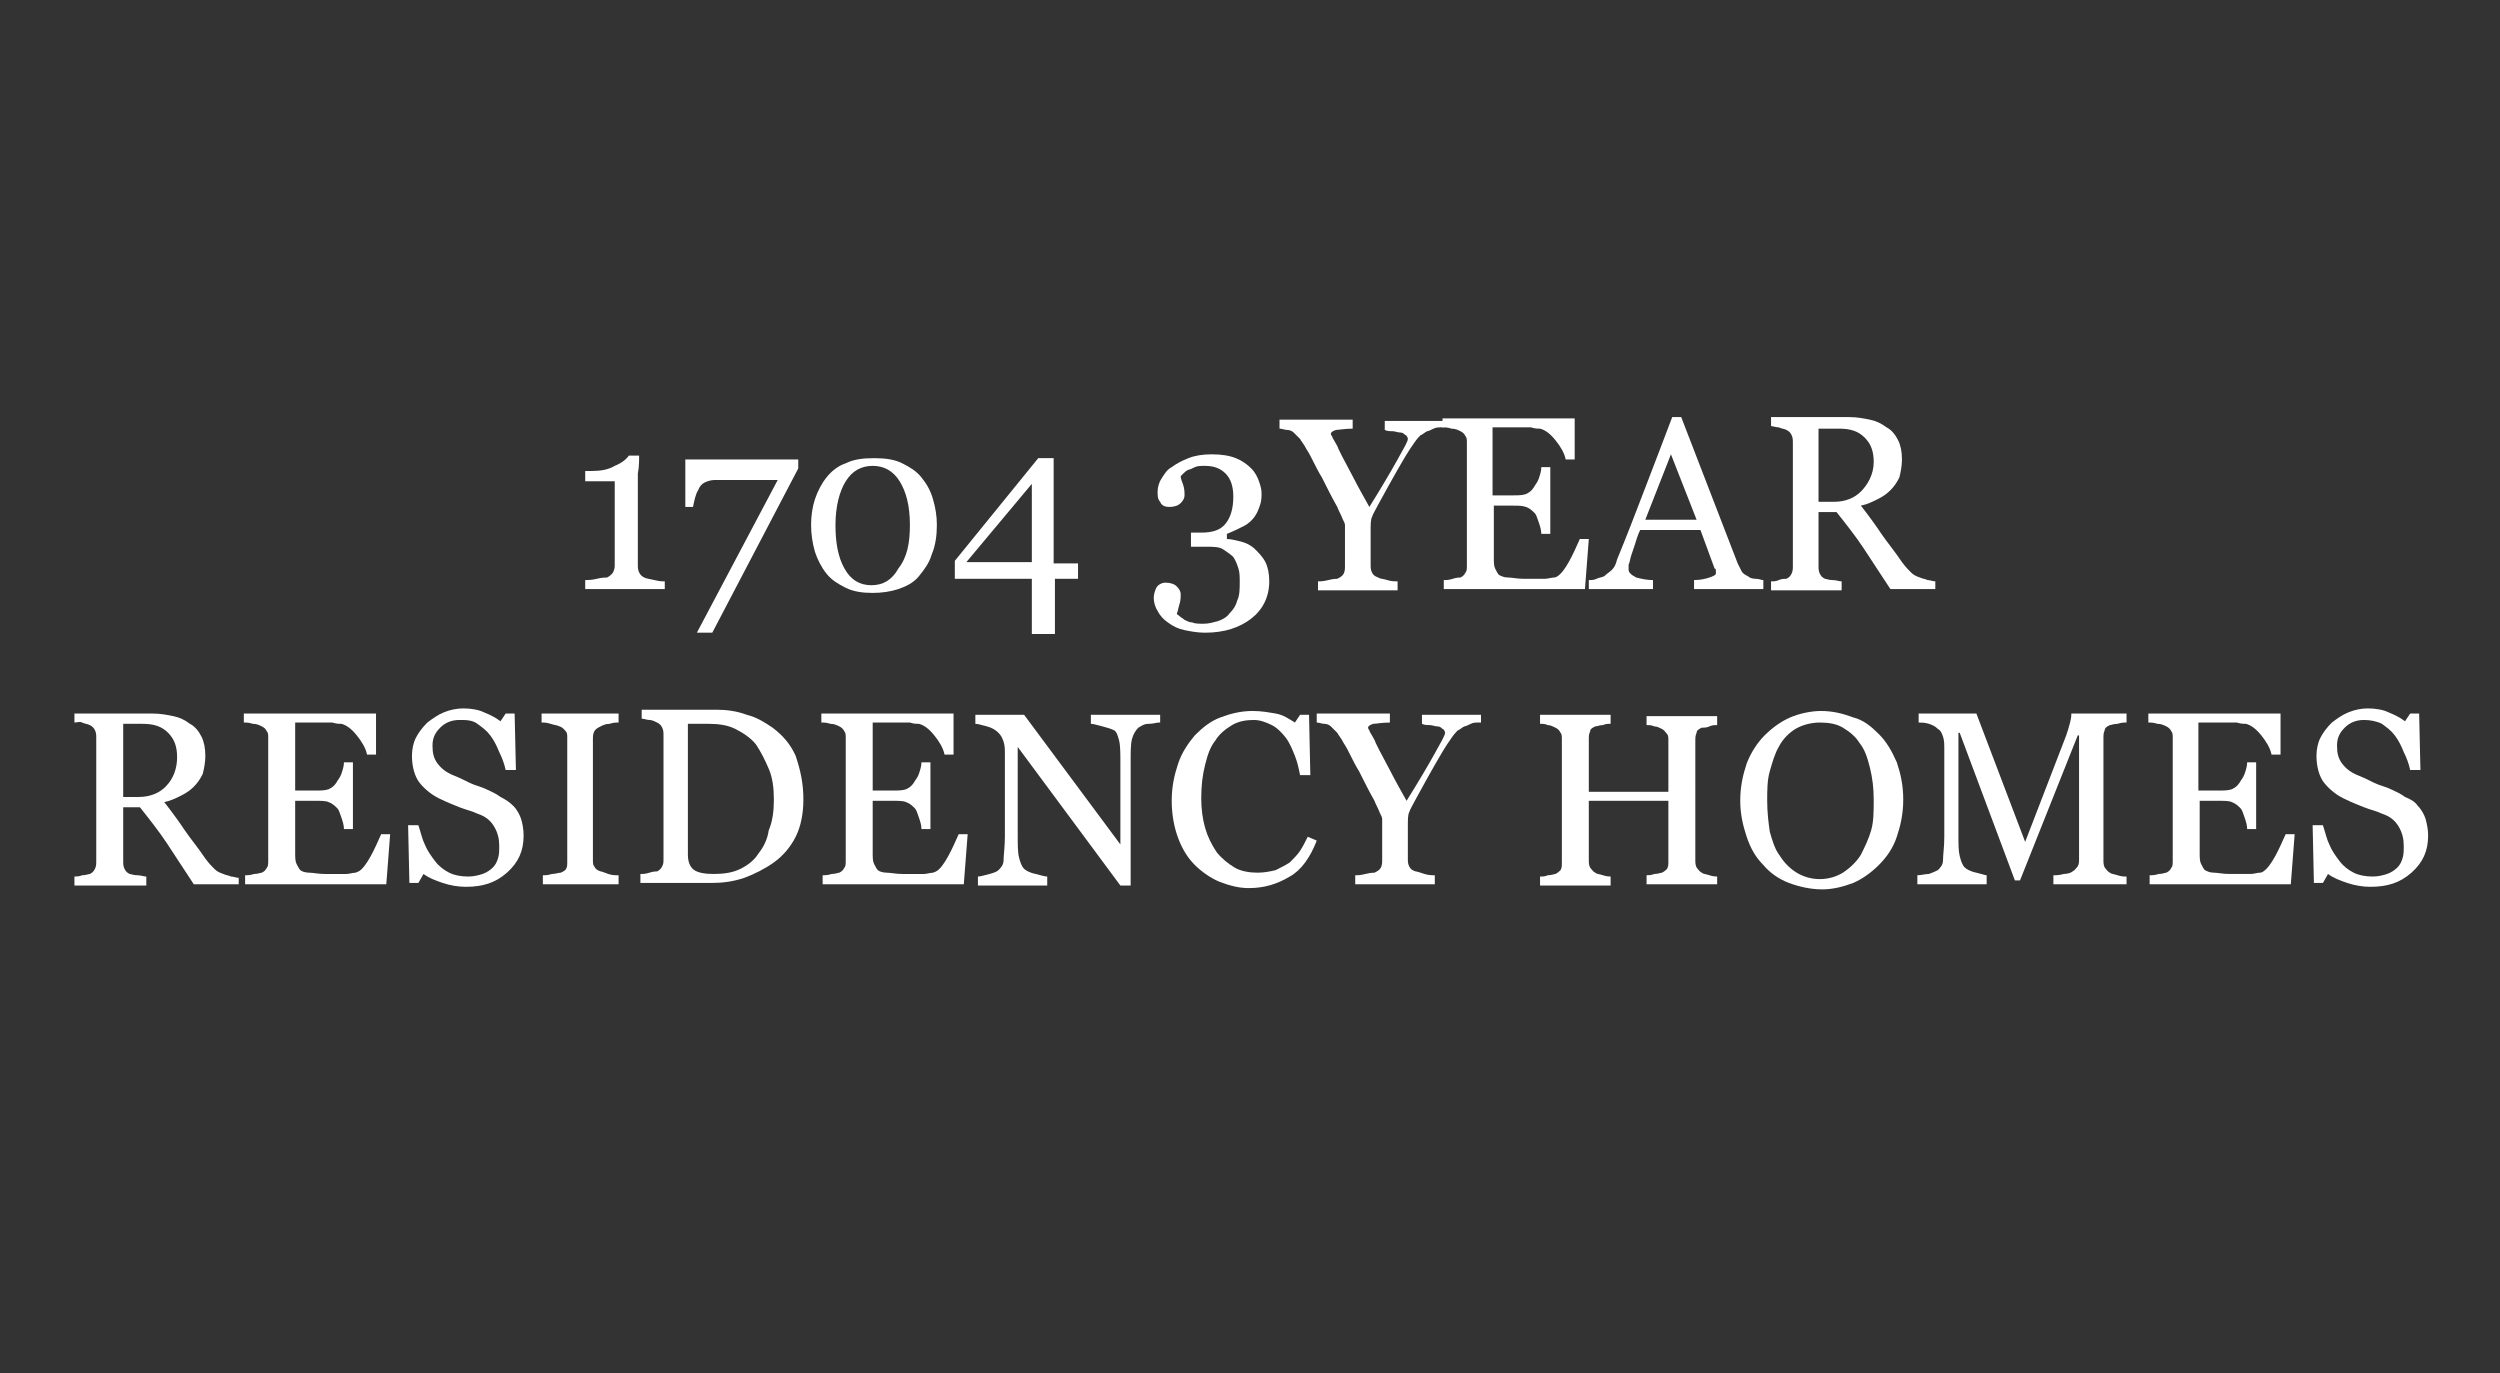 <?xml version="1.0" encoding="utf-8"?>
<!-- Generator: Adobe Illustrator 20.1.0, SVG Export Plug-In . SVG Version: 6.00 Build 0)  -->
<svg version="1.1" id="Layer_1" xmlns="http://www.w3.org/2000/svg" xmlns:xlink="http://www.w3.org/1999/xlink" x="0px" y="0px"
	 viewBox="0 0 194.8 107" style="enable-background:new 0 0 194.8 107;" xml:space="preserve">
<rect x="0" y="0" width="194.8" height="107" fill="#333333" stroke="none"/>
<style type="text/css">
	.st0{fill:#FFFFFF;}
</style>
<g id="Layer_2">
	<g>
		<path class="st0" d="M51.9,45.9h-6.3v-0.7c0.2,0,0.5,0,0.9-0.1s0.7-0.1,0.8-0.1c0.2-0.1,0.3-0.2,0.4-0.3c0.1-0.1,0.2-0.4,0.2-0.6
			v-6.6h-2.3v-0.8h0.5c0.7,0,1.3-0.1,1.8-0.4c0.5-0.2,0.9-0.5,1.1-0.8h0.8c0,0.4,0,0.9-0.1,1.4c0,0.5,0,1,0,1.5V44
			c0,0.2,0,0.4,0.1,0.6c0.1,0.2,0.2,0.3,0.4,0.4c0.2,0.1,0.4,0.1,0.8,0.2c0.4,0.1,0.6,0.1,0.8,0.1V45.9z"/>
		<path class="st0" d="M62.2,36.5l-6.7,12.8h-1.2l6.3-11.9H57c-0.5,0-1,0-1.3,0c-0.3,0-0.6,0.1-0.8,0.2c-0.2,0.1-0.4,0.3-0.5,0.6
			c-0.2,0.3-0.3,0.8-0.4,1.3h-0.6v-3.7h8.8V36.5z"/>
		<path class="st0" d="M71.8,37.2c0.4,0.5,0.7,1,0.9,1.7s0.3,1.3,0.3,2c0,0.8-0.1,1.6-0.4,2.3c-0.2,0.7-0.6,1.2-1,1.7
			c-0.4,0.5-1,0.8-1.6,1c-0.6,0.2-1.3,0.3-2,0.3c-0.8,0-1.5-0.1-2.1-0.4c-0.6-0.3-1.1-0.6-1.5-1.1c-0.4-0.5-0.7-1.1-0.9-1.7
			c-0.2-0.7-0.3-1.4-0.3-2.1c0-0.7,0.1-1.4,0.3-2c0.2-0.6,0.5-1.2,0.9-1.7c0.4-0.5,0.9-0.9,1.5-1.1c0.6-0.3,1.3-0.4,2.2-0.4
			c0.9,0,1.6,0.1,2.2,0.4S71.4,36.7,71.8,37.2z M70.9,40.9c0-1.5-0.3-2.6-0.8-3.4s-1.2-1.2-2.1-1.2c-0.9,0-1.6,0.4-2.1,1.2
			c-0.5,0.8-0.8,2-0.8,3.4c0,1.4,0.2,2.5,0.7,3.4c0.5,0.9,1.2,1.3,2.1,1.3s1.6-0.4,2.1-1.3C70.7,43.4,70.9,42.3,70.9,40.9z"/>
		<path class="st0" d="M84.1,45.1h-1.9v4.3h-1.8v-4.3h-6v-1.4l6.5-8h1.2v8.2h1.9V45.1z M80.4,43.8v-6.1l-5.1,6.1H80.4z"/>
		<path class="st0" d="M93.9,49.3c-0.6,0-1.1-0.1-1.6-0.2s-0.9-0.3-1.3-0.6c-0.3-0.2-0.6-0.5-0.8-0.9c-0.2-0.3-0.3-0.7-0.3-1
			c0-0.3,0.1-0.6,0.2-0.8c0.1-0.2,0.4-0.4,0.7-0.4c0.4,0,0.7,0.1,0.9,0.3c0.2,0.2,0.3,0.4,0.3,0.6c0,0.2,0,0.5-0.1,0.8
			s-0.1,0.5-0.2,0.7c0,0.1,0.1,0.1,0.2,0.2c0.1,0.1,0.3,0.2,0.4,0.3c0.2,0.1,0.4,0.2,0.6,0.2c0.2,0.1,0.5,0.1,0.9,0.1
			c0.4,0,0.7-0.1,1.1-0.2c0.3-0.1,0.7-0.3,0.9-0.6c0.3-0.3,0.5-0.6,0.6-1c0.2-0.4,0.2-0.9,0.2-1.5c0-0.3,0-0.7-0.1-1
			s-0.2-0.6-0.4-0.9c-0.2-0.2-0.5-0.4-0.8-0.6s-0.8-0.2-1.3-0.2h-1.2v-1.1h0.8c0.9,0,1.5-0.2,1.9-0.7c0.4-0.5,0.6-1.2,0.6-2.1
			c0-0.8-0.2-1.4-0.6-1.8c-0.4-0.4-0.9-0.6-1.6-0.6c-0.3,0-0.6,0-0.8,0.1c-0.2,0.1-0.4,0.2-0.5,0.2c-0.2,0.1-0.3,0.2-0.4,0.3
			c-0.1,0.1-0.2,0.2-0.2,0.2c0,0.2,0.1,0.4,0.2,0.7c0.1,0.3,0.1,0.6,0.1,0.8c0,0.2-0.1,0.4-0.3,0.6c-0.2,0.2-0.5,0.3-0.9,0.3
			c-0.3,0-0.6-0.1-0.7-0.4c-0.2-0.2-0.2-0.5-0.2-0.8c0-0.3,0.1-0.7,0.3-1s0.4-0.7,0.8-0.9c0.4-0.3,0.8-0.5,1.3-0.7s1.1-0.3,1.8-0.3
			c0.8,0,1.4,0.1,1.9,0.3c0.5,0.2,0.9,0.5,1.2,0.8c0.3,0.3,0.5,0.7,0.6,1c0.1,0.3,0.2,0.6,0.2,0.9c0,0.3,0,0.6-0.1,0.9
			s-0.2,0.6-0.4,0.9c-0.2,0.3-0.5,0.6-0.9,0.8c-0.4,0.2-0.8,0.4-1.3,0.6V42c0.3,0,0.7,0.1,1.1,0.2s0.8,0.3,1.1,0.6
			c0.3,0.3,0.6,0.6,0.8,1s0.3,0.9,0.3,1.5c0,1.2-0.5,2.2-1.4,2.9C96.6,48.9,95.4,49.3,93.9,49.3z"/>
		<path class="st0" d="M112.2,33.3c-0.1,0-0.3,0-0.5,0.1c-0.2,0.1-0.4,0.2-0.5,0.2c-0.2,0.1-0.4,0.3-0.5,0.3
			c-0.1,0.1-0.3,0.3-0.5,0.6c-0.5,0.7-0.9,1.4-1.3,2.1c-0.4,0.7-0.9,1.6-1.5,2.7c-0.2,0.4-0.4,0.7-0.5,1c-0.1,0.2-0.1,0.6-0.1,1.1
			V44c0,0.2,0,0.4,0.1,0.6c0.1,0.2,0.2,0.3,0.5,0.4c0.1,0.1,0.4,0.1,0.7,0.2c0.3,0.1,0.6,0.1,0.8,0.1v0.7h-6.2v-0.7
			c0.2,0,0.4,0,0.8-0.1s0.6-0.1,0.7-0.1c0.2-0.1,0.4-0.2,0.5-0.4c0.1-0.2,0.1-0.4,0.1-0.6v-3.2c0-0.1-0.1-0.3-0.2-0.5
			c-0.1-0.3-0.3-0.6-0.4-0.9c-0.4-0.7-0.8-1.5-1.2-2.3c-0.5-0.8-0.8-1.6-1.2-2.2c-0.2-0.4-0.4-0.6-0.5-0.8c-0.2-0.2-0.3-0.3-0.5-0.5
			c-0.1-0.1-0.3-0.2-0.5-0.2c-0.2,0-0.4-0.1-0.6-0.1v-0.7h5.7v0.7c-0.6,0-1.1,0.1-1.3,0.1c-0.3,0.1-0.4,0.2-0.4,0.3
			c0,0,0,0.1,0.1,0.2c0,0.1,0.1,0.2,0.2,0.4c0.1,0.2,0.2,0.3,0.3,0.6c0.1,0.2,0.2,0.4,0.3,0.6c0.3,0.6,0.6,1.1,0.9,1.7
			c0.3,0.6,0.7,1.3,1.2,2.2c1-1.6,1.7-2.8,2.2-3.7c0.5-0.9,0.8-1.4,0.8-1.6c0-0.1-0.1-0.3-0.2-0.3c-0.1-0.1-0.2-0.2-0.4-0.2
			c-0.2,0-0.4-0.1-0.6-0.1s-0.4,0-0.6-0.1v-0.7h4.6V33.3z"/>
		<path class="st0" d="M123.8,42l-0.3,3.9h-11v-0.7c0.2,0,0.4,0,0.7-0.1s0.5-0.1,0.6-0.1c0.2-0.1,0.3-0.2,0.4-0.4
			c0.1-0.1,0.1-0.3,0.1-0.6v-9.5c0-0.2,0-0.4-0.1-0.5c-0.1-0.2-0.2-0.3-0.4-0.4c-0.2-0.1-0.4-0.2-0.7-0.2c-0.3-0.1-0.5-0.1-0.7-0.1
			v-0.7h10.3v3.2h-0.7c-0.1-0.5-0.4-1-0.8-1.5c-0.4-0.5-0.8-0.8-1.2-0.9c-0.2,0-0.4,0-0.7-0.1c-0.3,0-0.6,0-0.9,0h-2.1v5.3h1.5
			c0.5,0,0.8,0,1.1-0.1c0.2-0.1,0.4-0.2,0.6-0.5c0.1-0.2,0.3-0.4,0.4-0.7c0.1-0.3,0.2-0.6,0.2-0.9h0.7v5.2h-0.7
			c0-0.3-0.1-0.6-0.2-0.9c-0.1-0.3-0.2-0.6-0.3-0.7c-0.2-0.2-0.4-0.4-0.7-0.5s-0.6-0.1-1-0.1h-1.5v4c0,0.4,0,0.7,0.1,0.9
			c0.1,0.2,0.2,0.4,0.3,0.5c0.2,0.1,0.4,0.2,0.7,0.2s0.7,0.1,1.2,0.1c0.2,0,0.5,0,0.8,0c0.3,0,0.6,0,0.9,0c0.2,0,0.5-0.1,0.7-0.1
			s0.4-0.2,0.5-0.3c0.3-0.3,0.6-0.8,0.9-1.4c0.3-0.6,0.5-1.1,0.6-1.3H123.8z"/>
		<path class="st0" d="M137.5,45.9H132v-0.7c0.5,0,0.9-0.1,1.2-0.2c0.3-0.1,0.5-0.2,0.5-0.3c0-0.1,0-0.1,0-0.2c0-0.1,0-0.2-0.1-0.2
			l-1.1-3h-4.7c-0.2,0.4-0.3,0.8-0.4,1.1c-0.1,0.3-0.2,0.6-0.3,0.9c-0.1,0.3-0.1,0.5-0.2,0.7c0,0.2,0,0.3,0,0.4
			c0,0.2,0.2,0.4,0.6,0.6c0.4,0.1,0.8,0.2,1.3,0.2v0.7h-5v-0.7c0.2,0,0.4,0,0.6-0.1c0.2-0.1,0.4-0.1,0.6-0.2
			c0.2-0.2,0.4-0.3,0.6-0.5s0.3-0.4,0.4-0.8c0.7-1.7,1.4-3.5,2.2-5.6s1.5-3.9,2.1-5.5h0.7l4.4,11.4c0.1,0.2,0.2,0.4,0.3,0.6
			s0.3,0.3,0.5,0.4c0.1,0.1,0.3,0.2,0.6,0.2s0.4,0.1,0.6,0.1V45.9z M132.2,40.5l-2-5.1l-2,5.1H132.2z"/>
		<path class="st0" d="M150.9,45.9h-3.6c-0.8-1.2-1.5-2.3-2.1-3.2c-0.6-0.9-1.3-1.8-2.1-2.8h-1.4v4.2c0,0.2,0,0.4,0.1,0.6
			s0.2,0.3,0.4,0.4c0.1,0,0.3,0.1,0.6,0.1c0.3,0,0.5,0.1,0.7,0.1v0.7H138v-0.7c0.2,0,0.4,0,0.6-0.1s0.5-0.1,0.6-0.1
			c0.2-0.1,0.3-0.2,0.4-0.4s0.1-0.4,0.1-0.6v-9.6c0-0.2,0-0.4-0.1-0.6c-0.1-0.2-0.2-0.3-0.4-0.4c-0.2-0.1-0.4-0.1-0.6-0.2
			c-0.2,0-0.5-0.1-0.6-0.1v-0.7h6.1c0.6,0,1.1,0.1,1.6,0.2s0.9,0.3,1.3,0.6c0.4,0.2,0.7,0.6,0.9,1s0.3,0.9,0.3,1.5
			c0,0.5-0.1,1-0.2,1.4c-0.2,0.4-0.4,0.7-0.7,1c-0.3,0.3-0.6,0.5-1,0.7s-0.8,0.4-1.3,0.5c0.7,0.9,1.2,1.6,1.6,2.2
			c0.4,0.6,1,1.3,1.6,2.2c0.3,0.4,0.5,0.6,0.7,0.8c0.2,0.2,0.4,0.3,0.7,0.4c0.2,0.1,0.4,0.1,0.6,0.2c0.2,0,0.4,0.1,0.6,0.1V45.9z
			 M146,36c0-0.8-0.2-1.4-0.7-1.9c-0.5-0.5-1.1-0.7-2-0.7h-1.6v5.7h1.2c0.9,0,1.6-0.3,2.1-0.8S146,37,146,36z"/>
		<path class="st0" d="M18.7,68.9h-3.6c-0.8-1.2-1.5-2.3-2.1-3.2c-0.6-0.9-1.3-1.8-2.1-2.8H9.6v4.2c0,0.2,0,0.4,0.1,0.6
			c0.1,0.2,0.2,0.3,0.4,0.4c0.1,0,0.3,0.1,0.6,0.1s0.5,0.1,0.7,0.1v0.7H5.8v-0.7c0.1,0,0.4,0,0.6-0.1c0.3,0,0.5-0.1,0.6-0.1
			c0.2-0.1,0.3-0.2,0.4-0.4s0.1-0.4,0.1-0.6v-9.6c0-0.2,0-0.4-0.1-0.6c-0.1-0.2-0.2-0.3-0.4-0.4c-0.2-0.1-0.4-0.1-0.6-0.2
			S6,56.3,5.8,56.3v-0.7h6.1c0.6,0,1.1,0.1,1.6,0.2c0.5,0.1,0.9,0.3,1.3,0.6c0.4,0.2,0.7,0.6,0.9,1c0.2,0.4,0.3,0.9,0.3,1.5
			c0,0.5-0.1,1-0.2,1.4c-0.2,0.4-0.4,0.7-0.7,1c-0.3,0.3-0.6,0.5-1,0.7c-0.4,0.2-0.8,0.4-1.3,0.5c0.7,0.9,1.2,1.6,1.6,2.2
			c0.4,0.6,1,1.3,1.6,2.2c0.3,0.4,0.5,0.6,0.7,0.8c0.2,0.2,0.4,0.3,0.7,0.4c0.2,0.1,0.4,0.1,0.6,0.2c0.2,0,0.4,0.1,0.6,0.1V68.9z
			 M13.8,59c0-0.8-0.2-1.4-0.7-1.9s-1.1-0.7-2-0.7H9.6v5.7h1.2c0.9,0,1.6-0.3,2.1-0.8C13.5,60.7,13.8,59.9,13.8,59z"/>
		<path class="st0" d="M30.4,65l-0.3,3.9h-11v-0.7c0.2,0,0.4,0,0.7-0.1c0.3,0,0.5-0.1,0.6-0.1c0.2-0.1,0.3-0.2,0.4-0.4
			c0.1-0.1,0.1-0.3,0.1-0.6v-9.5c0-0.2,0-0.4-0.1-0.5c-0.1-0.2-0.2-0.3-0.4-0.4c-0.2-0.1-0.4-0.2-0.7-0.2c-0.3-0.1-0.5-0.1-0.7-0.1
			v-0.7h10.3v3.2h-0.7c-0.1-0.5-0.4-1-0.8-1.5c-0.4-0.5-0.8-0.8-1.2-0.9c-0.2,0-0.4,0-0.7-0.1c-0.3,0-0.6,0-0.9,0H23v5.3h1.5
			c0.5,0,0.8,0,1.1-0.1c0.2-0.1,0.4-0.2,0.6-0.5c0.1-0.2,0.3-0.4,0.4-0.7c0.1-0.3,0.2-0.6,0.2-0.9h0.7v5.2h-0.7
			c0-0.3-0.1-0.6-0.2-0.9s-0.2-0.6-0.3-0.7c-0.2-0.2-0.4-0.4-0.7-0.5c-0.2-0.1-0.6-0.1-1-0.1H23v4c0,0.4,0,0.7,0.1,0.9
			c0.1,0.2,0.2,0.4,0.3,0.5s0.4,0.2,0.7,0.2c0.3,0,0.7,0.1,1.2,0.1c0.2,0,0.5,0,0.8,0s0.6,0,0.9,0c0.2,0,0.5-0.1,0.7-0.1
			c0.3-0.1,0.4-0.2,0.5-0.3c0.3-0.3,0.6-0.8,0.9-1.4s0.5-1.1,0.6-1.3H30.4z"/>
		<path class="st0" d="M40,62.8c0.3,0.3,0.5,0.7,0.6,1s0.2,0.8,0.2,1.3c0,1.2-0.4,2.1-1.3,2.9s-1.9,1.1-3.2,1.1
			c-0.6,0-1.2-0.1-1.8-0.3s-1.1-0.4-1.5-0.7l-0.4,0.7h-0.7l-0.1-4.5h0.8c0.2,0.6,0.3,1.1,0.5,1.5c0.2,0.5,0.5,0.9,0.8,1.3
			c0.3,0.4,0.7,0.7,1.1,0.9c0.4,0.2,0.9,0.3,1.5,0.3c0.4,0,0.8-0.1,1.1-0.2s0.6-0.3,0.8-0.5s0.3-0.4,0.4-0.7c0.1-0.3,0.1-0.6,0.1-1
			c0-0.5-0.1-1-0.4-1.5c-0.3-0.5-0.7-0.8-1.3-1c-0.4-0.2-0.9-0.3-1.4-0.5c-0.5-0.2-1-0.4-1.4-0.6c-0.7-0.3-1.3-0.8-1.7-1.3
			s-0.6-1.3-0.6-2.1c0-0.5,0.1-1,0.3-1.4c0.2-0.4,0.5-0.8,0.9-1.2c0.4-0.3,0.8-0.6,1.3-0.8c0.5-0.2,1-0.3,1.5-0.3
			c0.6,0,1.2,0.1,1.6,0.3c0.5,0.2,0.9,0.4,1.3,0.7l0.4-0.6h0.7l0.1,4.4h-0.8c-0.1-0.5-0.3-1-0.5-1.4c-0.2-0.5-0.4-0.9-0.7-1.3
			c-0.3-0.4-0.6-0.6-1-0.9s-0.9-0.3-1.4-0.3c-0.6,0-1.1,0.2-1.5,0.6c-0.4,0.4-0.6,0.8-0.6,1.4c0,0.6,0.1,1,0.4,1.4
			c0.3,0.4,0.7,0.7,1.2,0.9c0.5,0.2,0.9,0.4,1.3,0.6s0.9,0.3,1.3,0.5c0.4,0.2,0.7,0.3,1.1,0.6C39.4,62.3,39.7,62.5,40,62.8z"/>
		<path class="st0" d="M48.3,68.9h-6v-0.7c0.2,0,0.4,0,0.7-0.1c0.3,0,0.5-0.1,0.7-0.1c0.2-0.1,0.4-0.2,0.4-0.3
			c0.1-0.1,0.1-0.3,0.1-0.6v-9.6c0-0.2,0-0.4-0.1-0.5c-0.1-0.1-0.2-0.3-0.5-0.4c-0.2-0.1-0.4-0.1-0.7-0.2c-0.3-0.1-0.5-0.1-0.7-0.1
			v-0.7h6v0.7c-0.2,0-0.4,0-0.7,0.1c-0.3,0-0.5,0.1-0.7,0.2c-0.2,0.1-0.4,0.2-0.5,0.4c-0.1,0.2-0.1,0.4-0.1,0.6V67
			c0,0.2,0,0.4,0.1,0.5c0.1,0.2,0.2,0.3,0.5,0.4c0.1,0,0.3,0.1,0.6,0.2c0.3,0.1,0.5,0.1,0.8,0.1V68.9z"/>
		<path class="st0" d="M62.6,62.3c0,1.1-0.2,2.1-0.6,2.9c-0.4,0.8-1,1.5-1.7,2c-0.7,0.5-1.5,0.9-2.3,1.2c-0.9,0.3-1.7,0.4-2.6,0.4
			h-5.5v-0.7c0.2,0,0.4,0,0.7-0.1s0.5-0.1,0.6-0.1c0.2-0.1,0.3-0.2,0.4-0.4c0.1-0.2,0.1-0.3,0.1-0.6v-9.6c0-0.2,0-0.4-0.1-0.6
			s-0.2-0.3-0.4-0.4c-0.2-0.1-0.4-0.2-0.6-0.2s-0.4-0.1-0.6-0.1v-0.7h5.8c0.8,0,1.6,0.1,2.4,0.4c0.8,0.2,1.4,0.6,2,1
			c0.8,0.6,1.4,1.3,1.8,2.2C62.4,60.1,62.6,61.1,62.6,62.3z M60.3,62.3c0-0.9-0.1-1.7-0.4-2.4s-0.6-1.3-1-1.9
			c-0.4-0.5-1-0.9-1.6-1.2c-0.6-0.3-1.3-0.4-2.1-0.4c-0.3,0-0.5,0-0.9,0c-0.3,0-0.6,0-0.7,0v10.2c0,0.6,0.2,1,0.5,1.2
			s0.8,0.3,1.5,0.3c0.8,0,1.5-0.1,2.1-0.4c0.6-0.3,1.1-0.7,1.4-1.2c0.4-0.5,0.7-1.1,0.8-1.8C60.2,64,60.3,63.2,60.3,62.3z"/>
		<path class="st0" d="M75.4,65l-0.3,3.9h-11v-0.7c0.2,0,0.4,0,0.7-0.1c0.3,0,0.5-0.1,0.6-0.1c0.2-0.1,0.3-0.2,0.4-0.4
			c0.1-0.1,0.1-0.3,0.1-0.6v-9.5c0-0.2,0-0.4-0.1-0.5c-0.1-0.2-0.2-0.3-0.4-0.4c-0.2-0.1-0.4-0.2-0.7-0.2c-0.3-0.1-0.5-0.1-0.7-0.1
			v-0.7h10.3v3.2h-0.7c-0.1-0.5-0.4-1-0.8-1.5c-0.4-0.5-0.8-0.8-1.2-0.9c-0.2,0-0.4,0-0.7-0.1c-0.3,0-0.6,0-0.9,0H68v5.3h1.5
			c0.5,0,0.8,0,1.1-0.1c0.2-0.1,0.4-0.2,0.6-0.5c0.1-0.2,0.3-0.4,0.4-0.7c0.1-0.3,0.2-0.6,0.2-0.9h0.7v5.2h-0.7
			c0-0.3-0.1-0.6-0.2-0.9s-0.2-0.6-0.3-0.7c-0.2-0.2-0.4-0.4-0.7-0.5c-0.2-0.1-0.6-0.1-1-0.1H68v4c0,0.4,0,0.7,0.1,0.9
			c0.1,0.2,0.2,0.4,0.3,0.5s0.4,0.2,0.7,0.2c0.3,0,0.7,0.1,1.2,0.1c0.2,0,0.5,0,0.8,0s0.6,0,0.9,0c0.2,0,0.5-0.1,0.7-0.1
			c0.3-0.1,0.4-0.2,0.5-0.3c0.3-0.3,0.6-0.8,0.9-1.4s0.5-1.1,0.6-1.3H75.4z"/>
		<path class="st0" d="M90.3,56.3c-0.2,0-0.4,0.1-0.8,0.1s-0.6,0.2-0.8,0.3c-0.2,0.2-0.4,0.5-0.5,0.9c-0.1,0.4-0.1,1-0.1,1.7V69
			h-0.8l-8-10.8V65c0,0.8,0,1.4,0.1,1.8c0.1,0.4,0.2,0.7,0.4,0.9c0.1,0.1,0.4,0.3,0.9,0.4c0.4,0.1,0.7,0.2,0.9,0.2v0.7h-5.4v-0.7
			c0.2,0,0.5-0.1,0.9-0.2c0.4-0.1,0.6-0.2,0.7-0.3c0.2-0.2,0.4-0.4,0.4-0.8s0.1-1,0.1-1.8v-6.5c0-0.3,0-0.6-0.1-0.9
			c-0.1-0.3-0.2-0.5-0.4-0.7c-0.2-0.2-0.5-0.4-0.9-0.5c-0.4-0.1-0.7-0.2-0.9-0.2v-0.7h3.8l7.5,10.1v-6.3c0-0.8,0-1.4-0.1-1.8
			c-0.1-0.4-0.2-0.7-0.4-0.8c-0.2-0.1-0.5-0.2-0.9-0.3c-0.4-0.1-0.7-0.2-0.9-0.2v-0.7h5.4V56.3z"/>
		<path class="st0" d="M97.3,69.2c-0.8,0-1.5-0.2-2.3-0.5c-0.7-0.3-1.4-0.8-1.9-1.3c-0.6-0.6-1-1.3-1.3-2.1
			c-0.3-0.8-0.5-1.8-0.5-2.9s0.2-2,0.5-2.9c0.3-0.9,0.8-1.6,1.3-2.2c0.6-0.6,1.2-1.1,2-1.4s1.6-0.5,2.5-0.5c0.7,0,1.2,0.1,1.8,0.2
			s1,0.4,1.5,0.7l0.4-0.6h0.7l0.1,4.7h-0.8c-0.1-0.5-0.2-1-0.4-1.5c-0.2-0.5-0.4-1-0.7-1.4c-0.3-0.4-0.7-0.8-1.1-1
			c-0.4-0.2-0.9-0.4-1.4-0.4c-0.6,0-1.2,0.1-1.7,0.4c-0.5,0.3-1,0.7-1.3,1.2c-0.4,0.5-0.6,1.1-0.8,1.9c-0.2,0.8-0.3,1.6-0.3,2.6
			c0,0.8,0.1,1.6,0.3,2.3c0.2,0.7,0.5,1.3,0.9,1.9c0.4,0.5,0.9,0.9,1.4,1.2c0.5,0.3,1.2,0.4,1.8,0.4c0.5,0,1-0.1,1.4-0.2
			c0.4-0.2,0.8-0.4,1.1-0.6c0.3-0.3,0.6-0.6,0.8-0.9s0.4-0.7,0.6-1.1l0.7,0.3c-0.5,1.3-1.2,2.3-2.1,2.8
			C99.5,68.9,98.5,69.2,97.3,69.2z"/>
		<path class="st0" d="M115.1,56.3c-0.1,0-0.3,0-0.5,0.1s-0.4,0.2-0.5,0.2c-0.2,0.1-0.4,0.3-0.5,0.3c-0.1,0.1-0.3,0.3-0.5,0.6
			c-0.5,0.7-0.9,1.4-1.3,2.1s-0.9,1.6-1.5,2.7c-0.2,0.4-0.4,0.7-0.5,1c-0.1,0.2-0.1,0.6-0.1,1.1v2.5c0,0.2,0,0.4,0.1,0.6
			c0.1,0.2,0.2,0.3,0.5,0.4c0.1,0,0.4,0.1,0.7,0.2c0.3,0.1,0.6,0.1,0.8,0.1v0.7h-6.2v-0.7c0.2,0,0.4,0,0.8-0.1s0.6-0.1,0.7-0.1
			c0.2-0.1,0.4-0.2,0.5-0.4c0.1-0.2,0.1-0.4,0.1-0.6v-3.2c0-0.1-0.1-0.3-0.2-0.5c-0.1-0.3-0.3-0.6-0.4-0.9c-0.4-0.7-0.8-1.5-1.2-2.3
			c-0.5-0.8-0.8-1.6-1.2-2.2c-0.2-0.4-0.4-0.6-0.5-0.8c-0.2-0.2-0.3-0.3-0.5-0.5c-0.1-0.1-0.3-0.2-0.5-0.2c-0.2,0-0.4-0.1-0.6-0.1
			v-0.7h5.7v0.7c-0.6,0-1.1,0.1-1.3,0.1c-0.3,0.1-0.4,0.2-0.4,0.3c0,0,0,0.1,0.1,0.2c0,0.1,0.1,0.2,0.2,0.4c0.1,0.2,0.2,0.3,0.3,0.6
			c0.1,0.2,0.2,0.4,0.3,0.6c0.3,0.6,0.6,1.1,0.9,1.7s0.7,1.3,1.2,2.2c1-1.6,1.7-2.8,2.2-3.7s0.8-1.4,0.8-1.6c0-0.1-0.1-0.3-0.2-0.3
			c-0.1-0.1-0.2-0.2-0.4-0.2c-0.2,0-0.4-0.1-0.6-0.1c-0.2,0-0.4,0-0.6-0.1v-0.7h4.6V56.3z"/>
		<path class="st0" d="M133.8,68.9h-5.5v-0.7c0.1,0,0.4,0,0.6-0.1c0.3,0,0.5-0.1,0.6-0.1c0.2-0.1,0.3-0.2,0.4-0.3
			c0.1-0.2,0.1-0.3,0.1-0.6v-4.7h-6.2V67c0,0.2,0,0.4,0.1,0.6c0.1,0.1,0.2,0.3,0.4,0.4c0.1,0.1,0.3,0.1,0.6,0.2
			c0.3,0.1,0.5,0.1,0.6,0.1v0.7h-5.5v-0.7c0.2,0,0.4,0,0.6-0.1c0.3,0,0.5-0.1,0.6-0.1c0.2-0.1,0.3-0.2,0.4-0.3
			c0.1-0.2,0.1-0.3,0.1-0.6v-9.6c0-0.2,0-0.4-0.1-0.5c-0.1-0.2-0.2-0.3-0.4-0.4c-0.2-0.1-0.4-0.2-0.6-0.2c-0.2-0.1-0.4-0.1-0.6-0.1
			v-0.7h5.5v0.7c-0.2,0-0.4,0-0.6,0.1c-0.3,0-0.4,0.1-0.6,0.1c-0.2,0.1-0.4,0.2-0.4,0.4c-0.1,0.2-0.1,0.4-0.1,0.6v4.1h6.2v-4
			c0-0.2,0-0.4-0.1-0.5s-0.2-0.3-0.4-0.4c-0.2-0.1-0.4-0.2-0.6-0.2c-0.2-0.1-0.4-0.1-0.6-0.1v-0.7h5.5v0.7c-0.2,0-0.4,0-0.6,0.1
			s-0.4,0.1-0.6,0.1c-0.2,0.1-0.4,0.2-0.4,0.4c-0.1,0.2-0.1,0.4-0.1,0.6V67c0,0.2,0,0.4,0.1,0.6c0.1,0.1,0.2,0.3,0.4,0.4
			c0.1,0.1,0.3,0.1,0.6,0.2c0.3,0.1,0.5,0.1,0.6,0.1V68.9z"/>
		<path class="st0" d="M146.4,57.2c0.6,0.6,1,1.3,1.4,2.2c0.3,0.9,0.5,1.8,0.5,2.9c0,1.1-0.2,2-0.5,2.9s-0.8,1.6-1.4,2.2
			c-0.6,0.6-1.3,1.1-2,1.4c-0.8,0.3-1.6,0.5-2.4,0.5c-0.9,0-1.8-0.2-2.6-0.5s-1.5-0.8-2-1.4c-0.6-0.6-1-1.3-1.3-2.2
			c-0.3-0.9-0.5-1.8-0.5-2.8c0-1.1,0.2-2,0.5-2.9c0.3-0.8,0.8-1.6,1.4-2.2c0.6-0.6,1.3-1.1,2-1.4s1.6-0.5,2.4-0.5
			c0.9,0,1.7,0.2,2.5,0.5C145.2,56.1,145.8,56.6,146.4,57.2z M145,66.6c0.3-0.6,0.6-1.2,0.8-1.9c0.2-0.7,0.2-1.5,0.2-2.4
			c0-0.9-0.1-1.7-0.3-2.5c-0.2-0.8-0.4-1.4-0.8-1.9c-0.3-0.5-0.8-0.9-1.3-1.2s-1.1-0.4-1.8-0.4c-0.7,0-1.4,0.2-1.9,0.5
			s-1,0.8-1.3,1.4c-0.3,0.5-0.5,1.2-0.7,1.9c-0.2,0.7-0.2,1.5-0.2,2.3c0,0.9,0.1,1.7,0.2,2.4c0.2,0.7,0.4,1.4,0.8,1.9
			c0.3,0.5,0.8,1,1.3,1.3c0.5,0.3,1.1,0.5,1.8,0.5c0.7,0,1.3-0.2,1.8-0.5C144.2,67.6,144.7,67.1,145,66.6z"/>
		<path class="st0" d="M165.9,68.9H160v-0.7c0.2,0,0.5,0,0.8-0.1c0.3,0,0.6-0.1,0.7-0.2c0.2-0.1,0.3-0.3,0.4-0.4
			c0.1-0.2,0.1-0.3,0.1-0.6v-9.6h-0.1l-4.5,11.3H157l-4.3-11.5h-0.1V65c0,0.8,0,1.3,0.1,1.7s0.2,0.7,0.4,0.9
			c0.1,0.1,0.4,0.3,0.9,0.4c0.4,0.1,0.7,0.2,0.8,0.2v0.7h-5.4v-0.7c0.3,0,0.6-0.1,0.9-0.1c0.3-0.1,0.5-0.2,0.7-0.3
			c0.2-0.2,0.4-0.4,0.4-0.8s0.1-1,0.1-1.8v-6.8c0-0.4,0-0.7-0.1-1s-0.2-0.5-0.4-0.6c-0.2-0.2-0.4-0.3-0.7-0.4
			c-0.3-0.1-0.6-0.1-0.8-0.1v-0.7h4.5l3.8,10l3.2-8.3c0.1-0.3,0.2-0.6,0.3-1s0.1-0.6,0.1-0.7h4.3v0.7c-0.2,0-0.4,0-0.7,0.1
			c-0.3,0-0.5,0.1-0.6,0.1c-0.2,0.1-0.4,0.2-0.4,0.4c-0.1,0.2-0.1,0.4-0.1,0.6V67c0,0.2,0,0.4,0.1,0.6c0.1,0.1,0.2,0.3,0.4,0.4
			c0.1,0.1,0.3,0.1,0.6,0.2s0.5,0.1,0.7,0.1V68.9z"/>
		<path class="st0" d="M178.8,65l-0.3,3.9h-11v-0.7c0.2,0,0.4,0,0.7-0.1c0.3,0,0.5-0.1,0.6-0.1c0.2-0.1,0.3-0.2,0.4-0.4
			c0.1-0.1,0.1-0.3,0.1-0.6v-9.5c0-0.2,0-0.4-0.1-0.5c-0.1-0.2-0.2-0.3-0.4-0.4c-0.2-0.1-0.4-0.2-0.7-0.2c-0.3-0.1-0.5-0.1-0.7-0.1
			v-0.7h10.3v3.2h-0.7c-0.1-0.5-0.4-1-0.8-1.5c-0.4-0.5-0.8-0.8-1.2-0.9c-0.2,0-0.4,0-0.7-0.1c-0.3,0-0.6,0-0.9,0h-2.1v5.3h1.5
			c0.5,0,0.8,0,1.1-0.1c0.2-0.1,0.4-0.2,0.6-0.5c0.1-0.2,0.3-0.4,0.4-0.7c0.1-0.3,0.2-0.6,0.2-0.9h0.7v5.2h-0.7
			c0-0.3-0.1-0.6-0.2-0.9c-0.1-0.3-0.2-0.6-0.3-0.7c-0.2-0.2-0.4-0.4-0.7-0.5c-0.2-0.1-0.6-0.1-1-0.1h-1.5v4c0,0.4,0,0.7,0.1,0.9
			c0.1,0.2,0.2,0.4,0.3,0.5c0.2,0.1,0.4,0.2,0.7,0.2s0.7,0.1,1.2,0.1c0.2,0,0.5,0,0.8,0c0.3,0,0.6,0,0.9,0c0.2,0,0.5-0.1,0.7-0.1
			s0.4-0.2,0.5-0.3c0.3-0.3,0.6-0.8,0.9-1.4s0.5-1.1,0.6-1.3H178.8z"/>
		<path class="st0" d="M188.4,62.8c0.3,0.3,0.5,0.7,0.6,1c0.1,0.4,0.2,0.8,0.2,1.3c0,1.2-0.4,2.1-1.3,2.9c-0.9,0.8-1.9,1.1-3.2,1.1
			c-0.6,0-1.2-0.1-1.8-0.3c-0.6-0.2-1.1-0.4-1.5-0.7l-0.4,0.7h-0.7l-0.1-4.5h0.8c0.2,0.6,0.3,1.1,0.5,1.5c0.2,0.5,0.5,0.9,0.8,1.3
			c0.3,0.4,0.7,0.7,1.1,0.9c0.4,0.2,0.9,0.3,1.5,0.3c0.4,0,0.8-0.1,1.1-0.2c0.3-0.1,0.6-0.3,0.8-0.5s0.3-0.4,0.4-0.7s0.1-0.6,0.1-1
			c0-0.5-0.1-1-0.4-1.5c-0.3-0.5-0.7-0.8-1.3-1c-0.4-0.2-0.9-0.3-1.4-0.5s-1-0.4-1.4-0.6c-0.7-0.3-1.3-0.8-1.7-1.3s-0.6-1.3-0.6-2.1
			c0-0.5,0.1-1,0.3-1.4c0.2-0.4,0.5-0.8,0.9-1.2c0.4-0.3,0.8-0.6,1.3-0.8s1-0.3,1.5-0.3c0.6,0,1.2,0.1,1.6,0.3
			c0.5,0.2,0.9,0.4,1.3,0.7l0.4-0.6h0.7l0.1,4.4h-0.8c-0.1-0.5-0.3-1-0.5-1.4c-0.2-0.5-0.4-0.9-0.7-1.3c-0.3-0.4-0.6-0.6-1-0.9
			c-0.4-0.2-0.9-0.3-1.4-0.3c-0.6,0-1.1,0.2-1.5,0.6c-0.4,0.4-0.6,0.8-0.6,1.4c0,0.6,0.1,1,0.4,1.4c0.3,0.4,0.7,0.7,1.2,0.9
			c0.5,0.2,0.9,0.4,1.3,0.6c0.4,0.2,0.9,0.3,1.3,0.5c0.4,0.2,0.7,0.3,1.1,0.6C187.9,62.3,188.2,62.5,188.4,62.8z"/>
	</g>
</g>
</svg>
